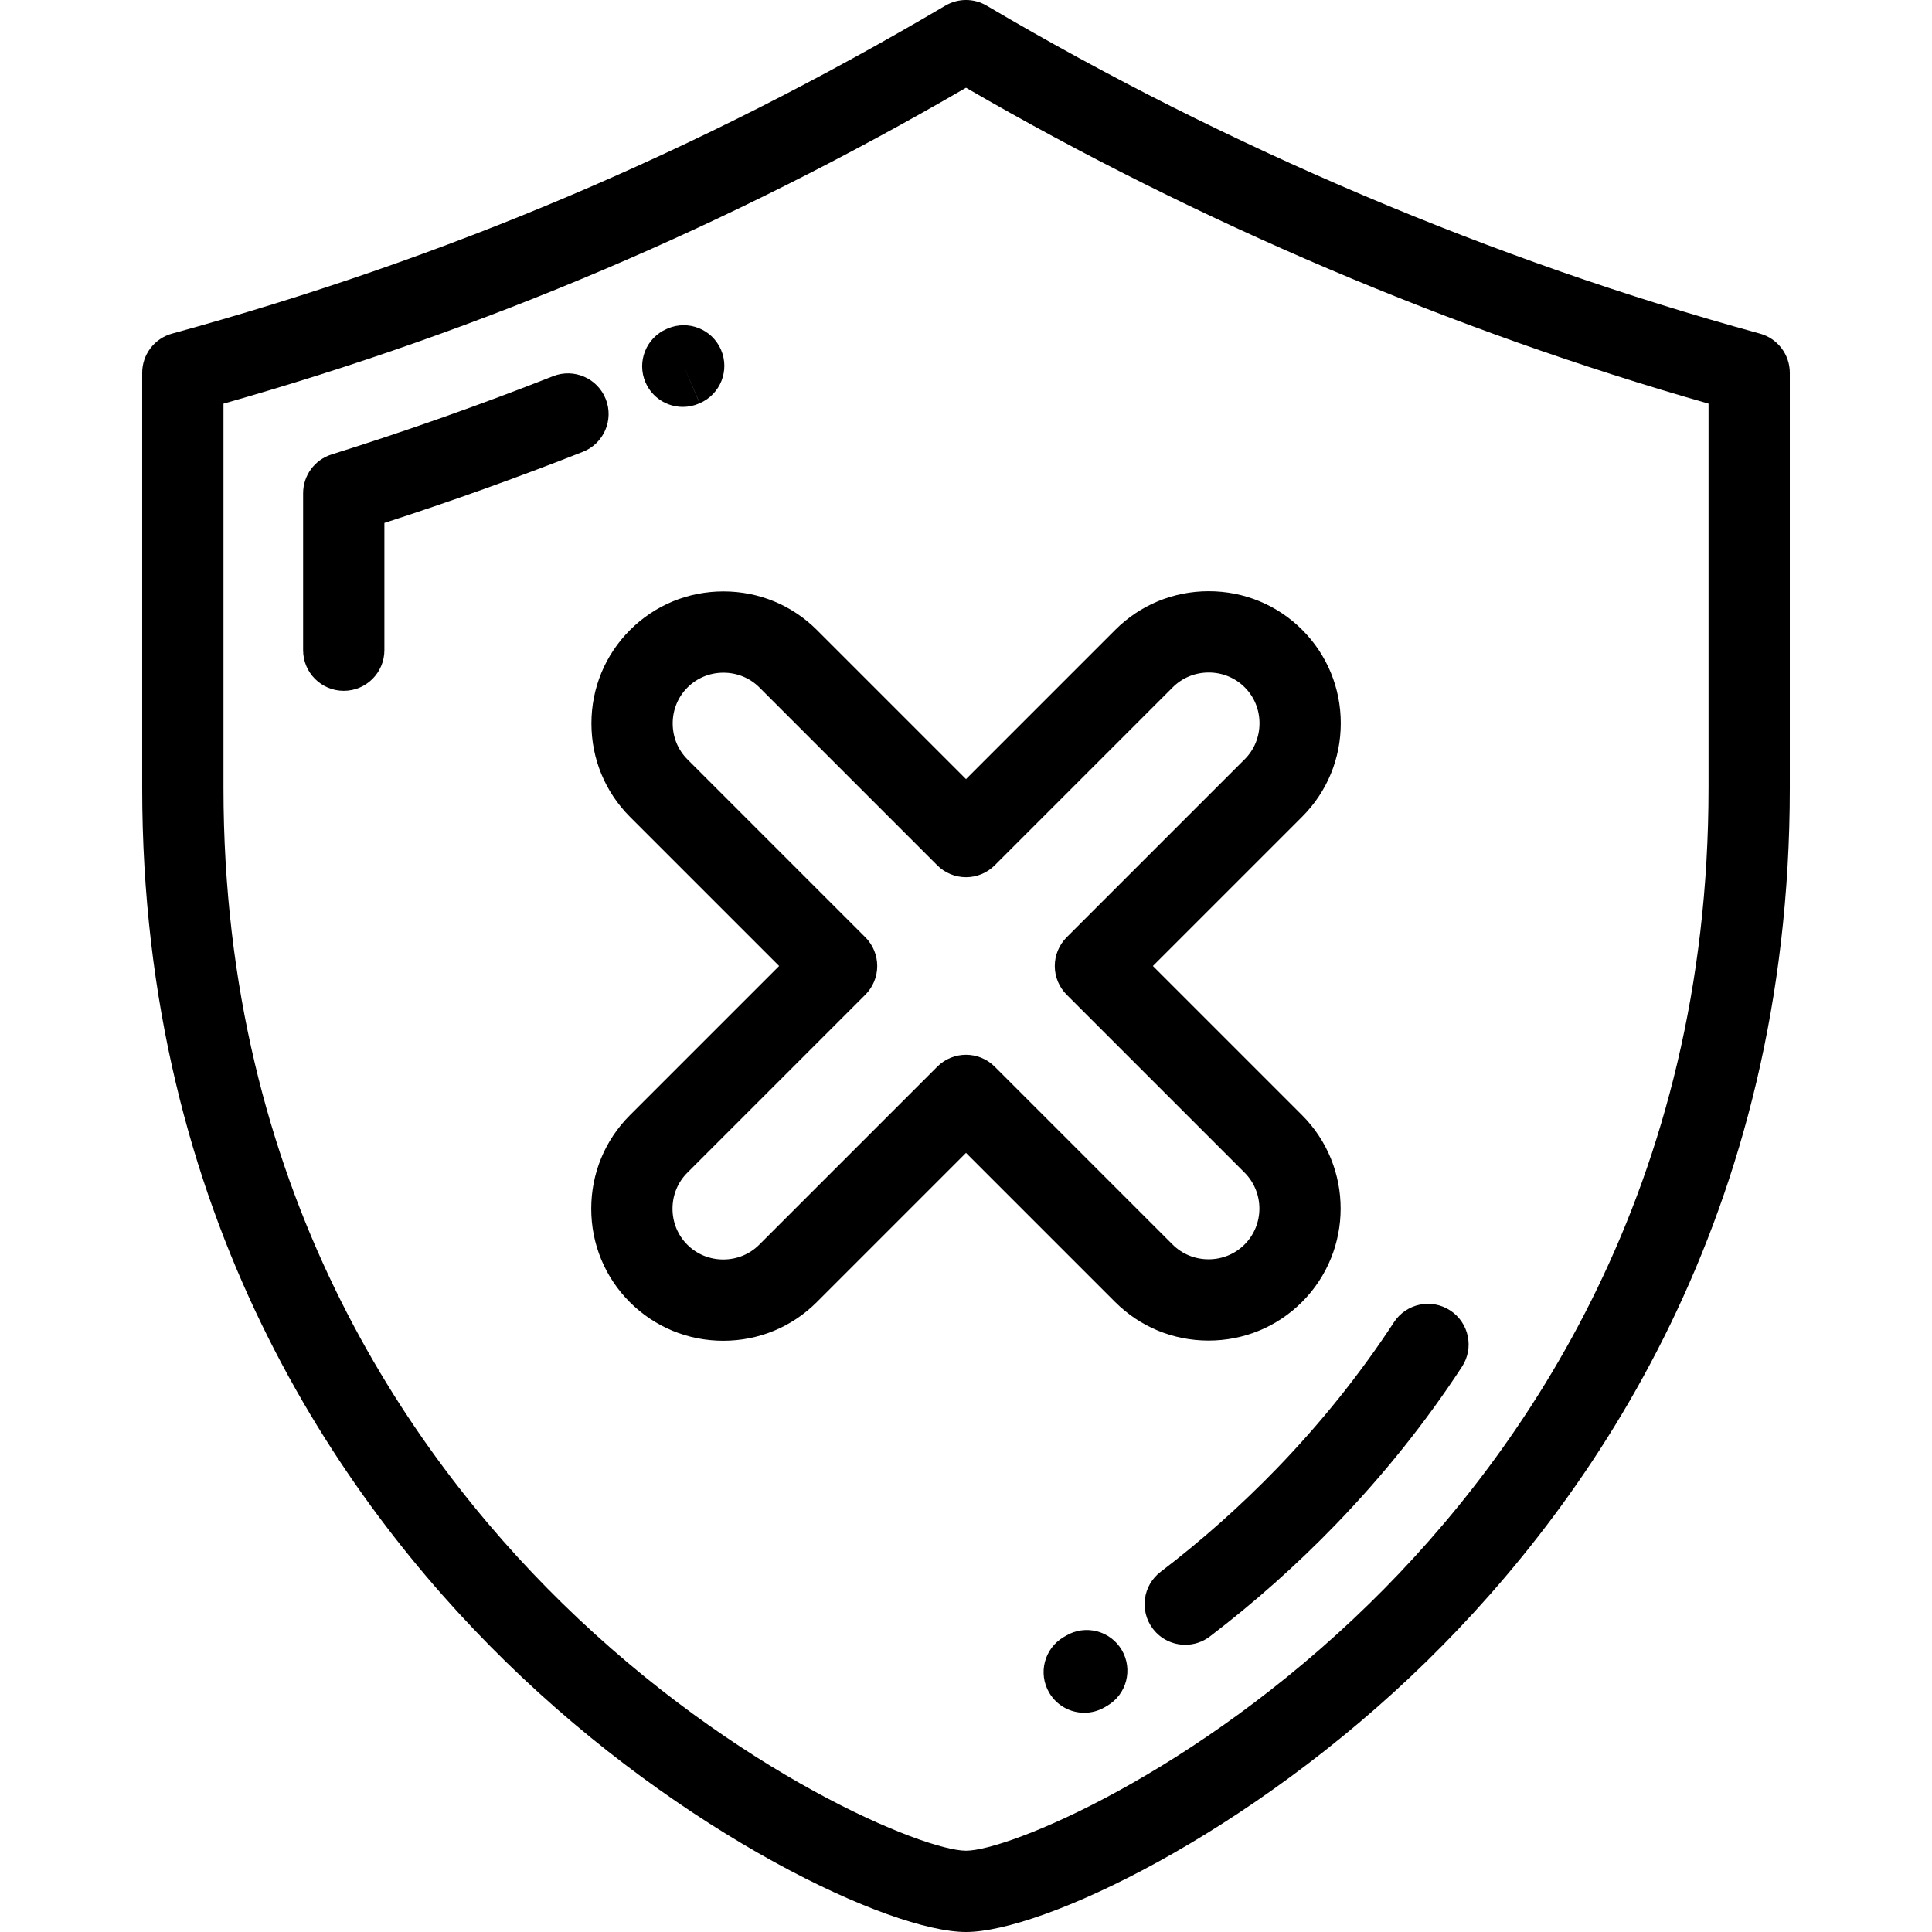 <?xml version="1.0" encoding="iso-8859-1"?>
<!-- Generator: Adobe Illustrator 19.0.0, SVG Export Plug-In . SVG Version: 6.00 Build 0)  -->
<svg version="1.1" id="Layer_1" xmlns="http://www.w3.org/2000/svg" xmlns:xlink="http://www.w3.org/1999/xlink" x="0px" y="0px"
	 viewBox="0 0 512.002 512.002" style="enable-background:new 0 0 512.002 512.002;" xml:space="preserve">
<g>
	<g>
		<g>
			<path d="M466.397,88.411C395.95,69.11,325.089,39.055,261.477,1.496c-3.379-1.996-7.572-1.995-10.951,0
				C185.083,40.133,118.052,68.563,45.605,88.411c-4.68,1.282-7.924,5.535-7.924,10.388v110.047
				c0,113.323,52.279,188.335,96.136,231.306c47.217,46.264,102.215,71.849,122.184,71.849c19.967,0,74.967-25.586,122.183-71.849
				c43.857-42.971,96.136-117.983,96.136-231.306V98.799C474.321,93.945,471.077,89.692,466.397,88.411z M452.781,208.845
				c0,105.842-48.761,175.839-89.67,215.92c-46.431,45.495-96.075,65.695-107.108,65.695s-60.679-20.2-107.109-65.695
				c-40.907-40.082-89.67-110.079-89.67-215.92v-101.87c69.282-19.672,133.799-47.122,196.782-83.724
				c61.412,35.631,129.15,64.446,196.777,83.72V208.845z"/>
			<path d="M180.959,107.836c1.422,0,2.867-0.283,4.257-0.882l0.203-0.089l-4.232-9.904l4.263,9.891
				c5.463-2.354,7.982-8.69,5.628-14.154c-2.355-5.461-8.688-7.981-14.154-5.628l-0.234,0.102c-5.463,2.354-7.983,8.69-5.63,14.154
				C172.818,105.398,176.787,107.836,180.959,107.836z"/>
			<path d="M160.537,105.772c-2.18-5.535-8.435-8.251-13.969-6.073c-19.217,7.571-38.964,14.549-58.694,20.74
				c-4.49,1.41-7.546,5.57-7.546,10.276v41.589c0,5.948,4.823,10.77,10.77,10.77c5.947,0,10.77-4.822,10.77-10.77v-33.718
				c17.696-5.726,35.355-12.054,52.596-18.845C159.999,117.56,162.716,111.306,160.537,105.772z"/>
			<path d="M282.542,433.457l-0.656,0.385c-5.131,3.009-6.849,9.609-3.838,14.74c2.004,3.417,5.604,5.322,9.3,5.322
				c1.851,0,3.728-0.478,5.44-1.482l0.675-0.395c5.128-3.016,6.839-9.617,3.824-14.743
				C294.269,432.153,287.667,430.441,282.542,433.457z"/>
			<path d="M307.572,416.552c-4.73,3.606-5.641,10.364-2.037,15.095c2.121,2.781,5.328,4.241,8.574,4.241
				c2.276,0,4.571-0.718,6.521-2.205c11.75-8.957,22.96-18.929,33.32-29.64c12.611-13.047,23.883-27.128,33.498-41.852
				c3.254-4.98,1.854-11.654-3.128-14.907c-4.979-3.253-11.653-1.852-14.906,3.128c-8.872,13.584-19.287,26.591-30.951,38.659
				C328.857,399.003,318.464,408.249,307.572,416.552z"/>
			<path d="M216.491,166.959c-6.597-6.596-15.391-10.228-24.765-10.228c-9.373,0-18.168,3.633-24.765,10.229
				c-6.597,6.597-10.228,15.39-10.228,24.765c0.001,9.373,3.634,18.168,10.23,24.765L206.475,256l-39.562,39.561
				c-6.596,6.597-10.228,15.391-10.228,24.766c0,9.375,3.633,18.17,10.227,24.764c6.597,6.596,15.392,10.228,24.765,10.227
				c9.375,0,18.17-3.633,24.765-10.227l39.561-39.561l39.511,39.511c6.599,6.597,15.394,10.228,24.768,10.228
				c9.373,0,18.167-3.632,24.764-10.226c13.654-13.655,13.654-35.875-0.003-49.531L305.531,256l39.562-39.561
				c6.596-6.596,10.228-15.39,10.228-24.764c0.001-9.374-3.633-18.17-10.227-24.765c-6.596-6.596-15.39-10.229-24.765-10.229
				c-9.373,0-18.168,3.632-24.766,10.228l-39.56,39.561L216.491,166.959z M310.793,182.143c2.529-2.529,5.915-3.92,9.536-3.92
				c3.62,0,7.005,1.392,9.534,3.92c2.528,2.527,3.919,5.913,3.919,9.532c0,3.62-1.393,7.006-3.919,9.534l-47.178,47.176
				c-2.019,2.019-3.155,4.759-3.155,7.616s1.135,5.596,3.155,7.615l47.128,47.127c5.257,5.258,5.259,13.812,0.002,19.067
				c-2.527,2.527-5.913,3.918-9.534,3.918c-3.62,0.001-7.008-1.391-9.536-3.92l-47.128-47.127c-4.205-4.206-11.024-4.206-15.232,0
				l-47.176,47.176c-2.527,2.527-5.913,3.918-9.534,3.919c-3.62,0-7.006-1.391-9.534-3.919c-2.528-2.527-3.919-5.912-3.919-9.531
				c0-3.621,1.393-7.006,3.919-9.534l47.178-47.176c2.021-2.02,3.156-4.759,3.156-7.615s-1.135-5.596-3.155-7.616l-47.127-47.128
				c-2.529-2.529-3.921-5.915-3.922-9.534c0-3.619,1.391-7.005,3.92-9.531c2.528-2.528,5.913-3.92,9.534-3.92
				c3.62,0,7.007,1.393,9.536,3.92l47.123,47.127c2.02,2.021,4.76,3.155,7.617,3.155c2.855,0,5.595-1.135,7.614-3.155
				L310.793,182.143z"/>
		</g>
	</g>
</g>
<g>
</g>
<g>
</g>
<g>
</g>
<g>
</g>
<g>
</g>
<g>
</g>
<g>
</g>
<g>
</g>
<g>
</g>
<g>
</g>
<g>
</g>
<g>
</g>
<g>
</g>
<g>
</g>
<g>
</g>
</svg>
